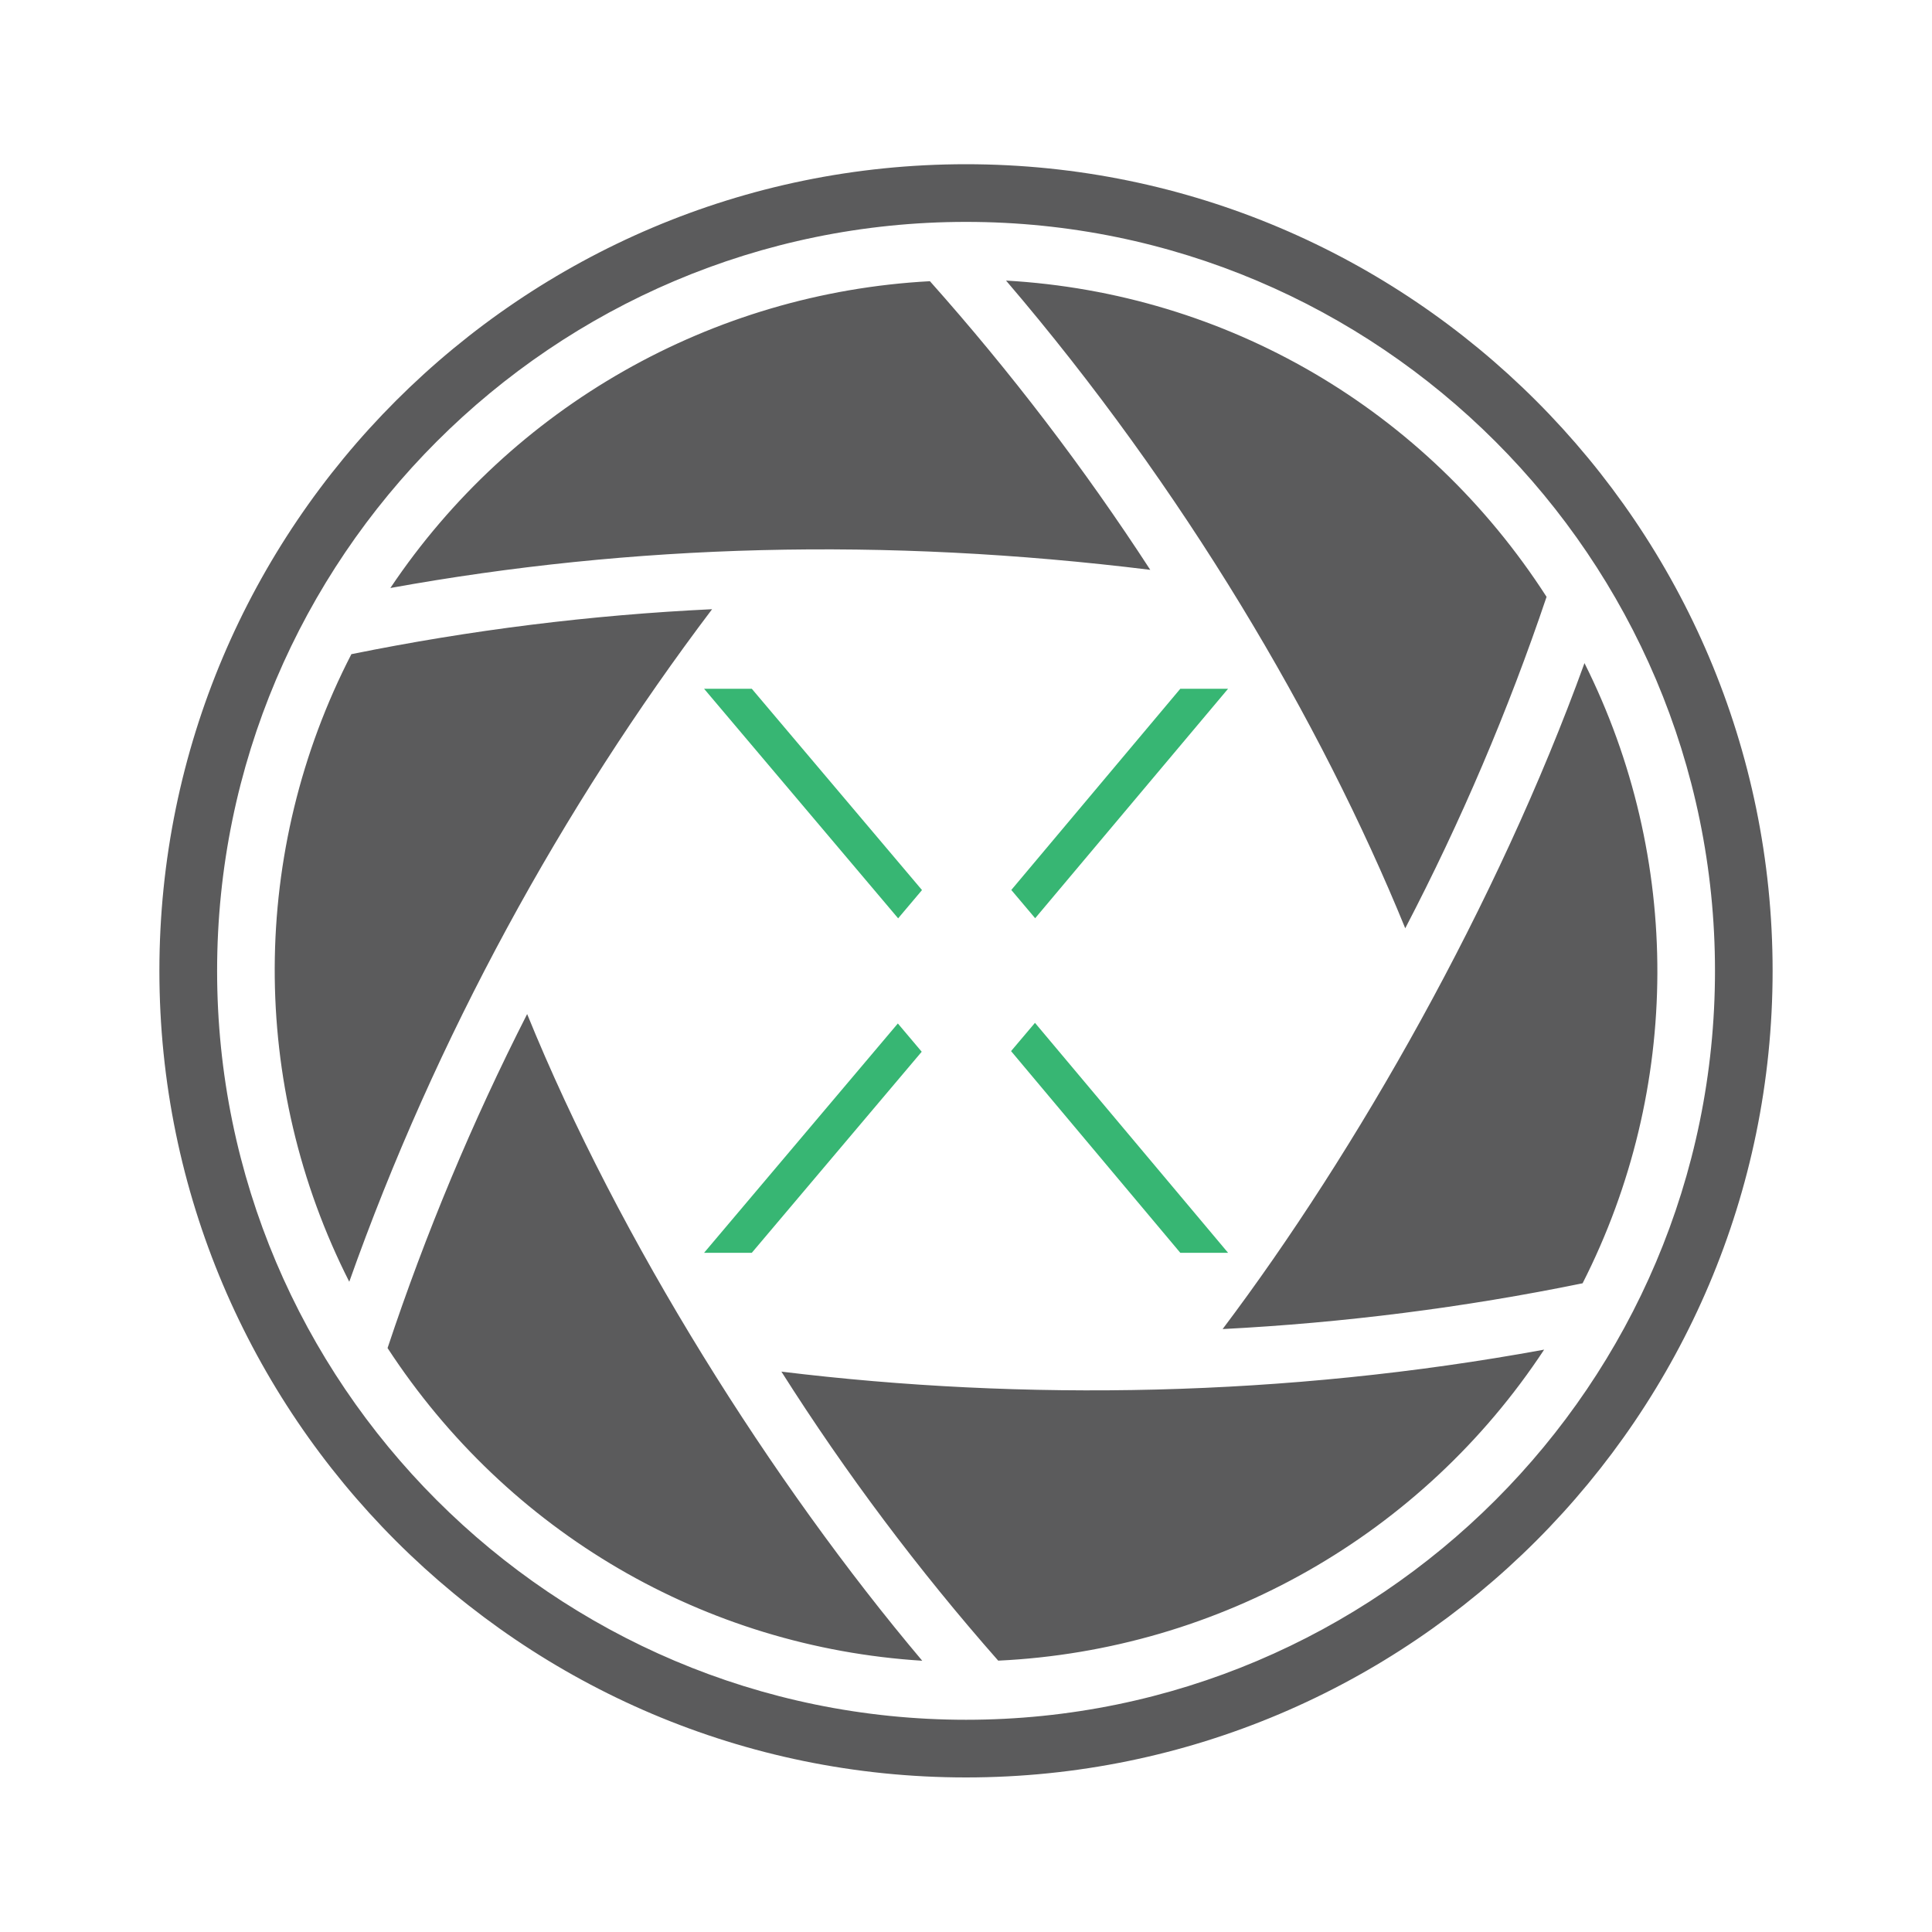 <?xml version="1.0" encoding="UTF-8"?><svg id="a" xmlns="http://www.w3.org/2000/svg" width="400" height="400" viewBox="0 0 400 400"><defs><style>.d{fill:#5b5b5c;}.e{fill:#37b673;}</style></defs><g id="b"><polygon class="e" points="155.65 142.6 145.77 142.6 185.95 190.13 190.89 184.28 155.65 142.6"/><polygon class="e" points="209.33 217.62 244.37 259.38 254.26 259.38 214.28 211.77 209.33 217.62"/><polygon class="e" points="145.77 259.38 155.65 259.38 190.83 217.75 185.89 211.9 145.77 259.38"/><polygon class="e" points="254.26 142.6 244.37 142.6 209.38 184.26 214.32 190.11 254.26 142.6"/></g><g id="c"><path class="d" d="M192.53,58.22c16.69,18.74,31.94,38.71,45.62,59.76-55.17-6.8-107.11-5.33-157.33,3.76,25.17-37.57,66.56-61.1,111.71-63.52ZM328.05,137.29c-18.04,49.83-47.17,101.06-74.92,137.88,25.04-1.29,49.96-4.45,74.53-9.48,20.5-40.31,20.65-87.97.39-128.4ZM190.94,343.84c-31.02-36.76-62.75-87.01-81.8-133.89-11.35,22.29-21.01,45.41-28.9,69.15,24.95,38.21,65.67,61.91,110.7,64.74ZM319.69,279.43c-53.62,9.84-107.8,10.67-157.91,4.55,13.37,21.09,28.38,41.1,44.89,59.84,45.8-2.17,87.8-26.09,113.02-64.38ZM208.29,58.09c36.76,42.97,65.04,90.97,82.65,134.1,11.51-22.08,21.3-45.02,29.26-68.62-25.03-38.87-66.25-62.88-111.91-65.48ZM72.31,265.38c17.9-50.54,44.16-98.33,75.12-139.25-25.09,1.19-50.06,4.31-74.68,9.31-21.01,40.73-21.17,89.06-.44,129.93ZM367,201c0-92.08-74.92-167-167-167S33,108.92,33,201s74.92,167,167,167,167-74.92,167-167ZM355.07,201c0,85.5-69.56,155.06-155.06,155.06S44.95,286.49,44.95,201,114.51,45.94,200.01,45.94s155.06,69.55,155.06,155.06Z"/></g></svg>